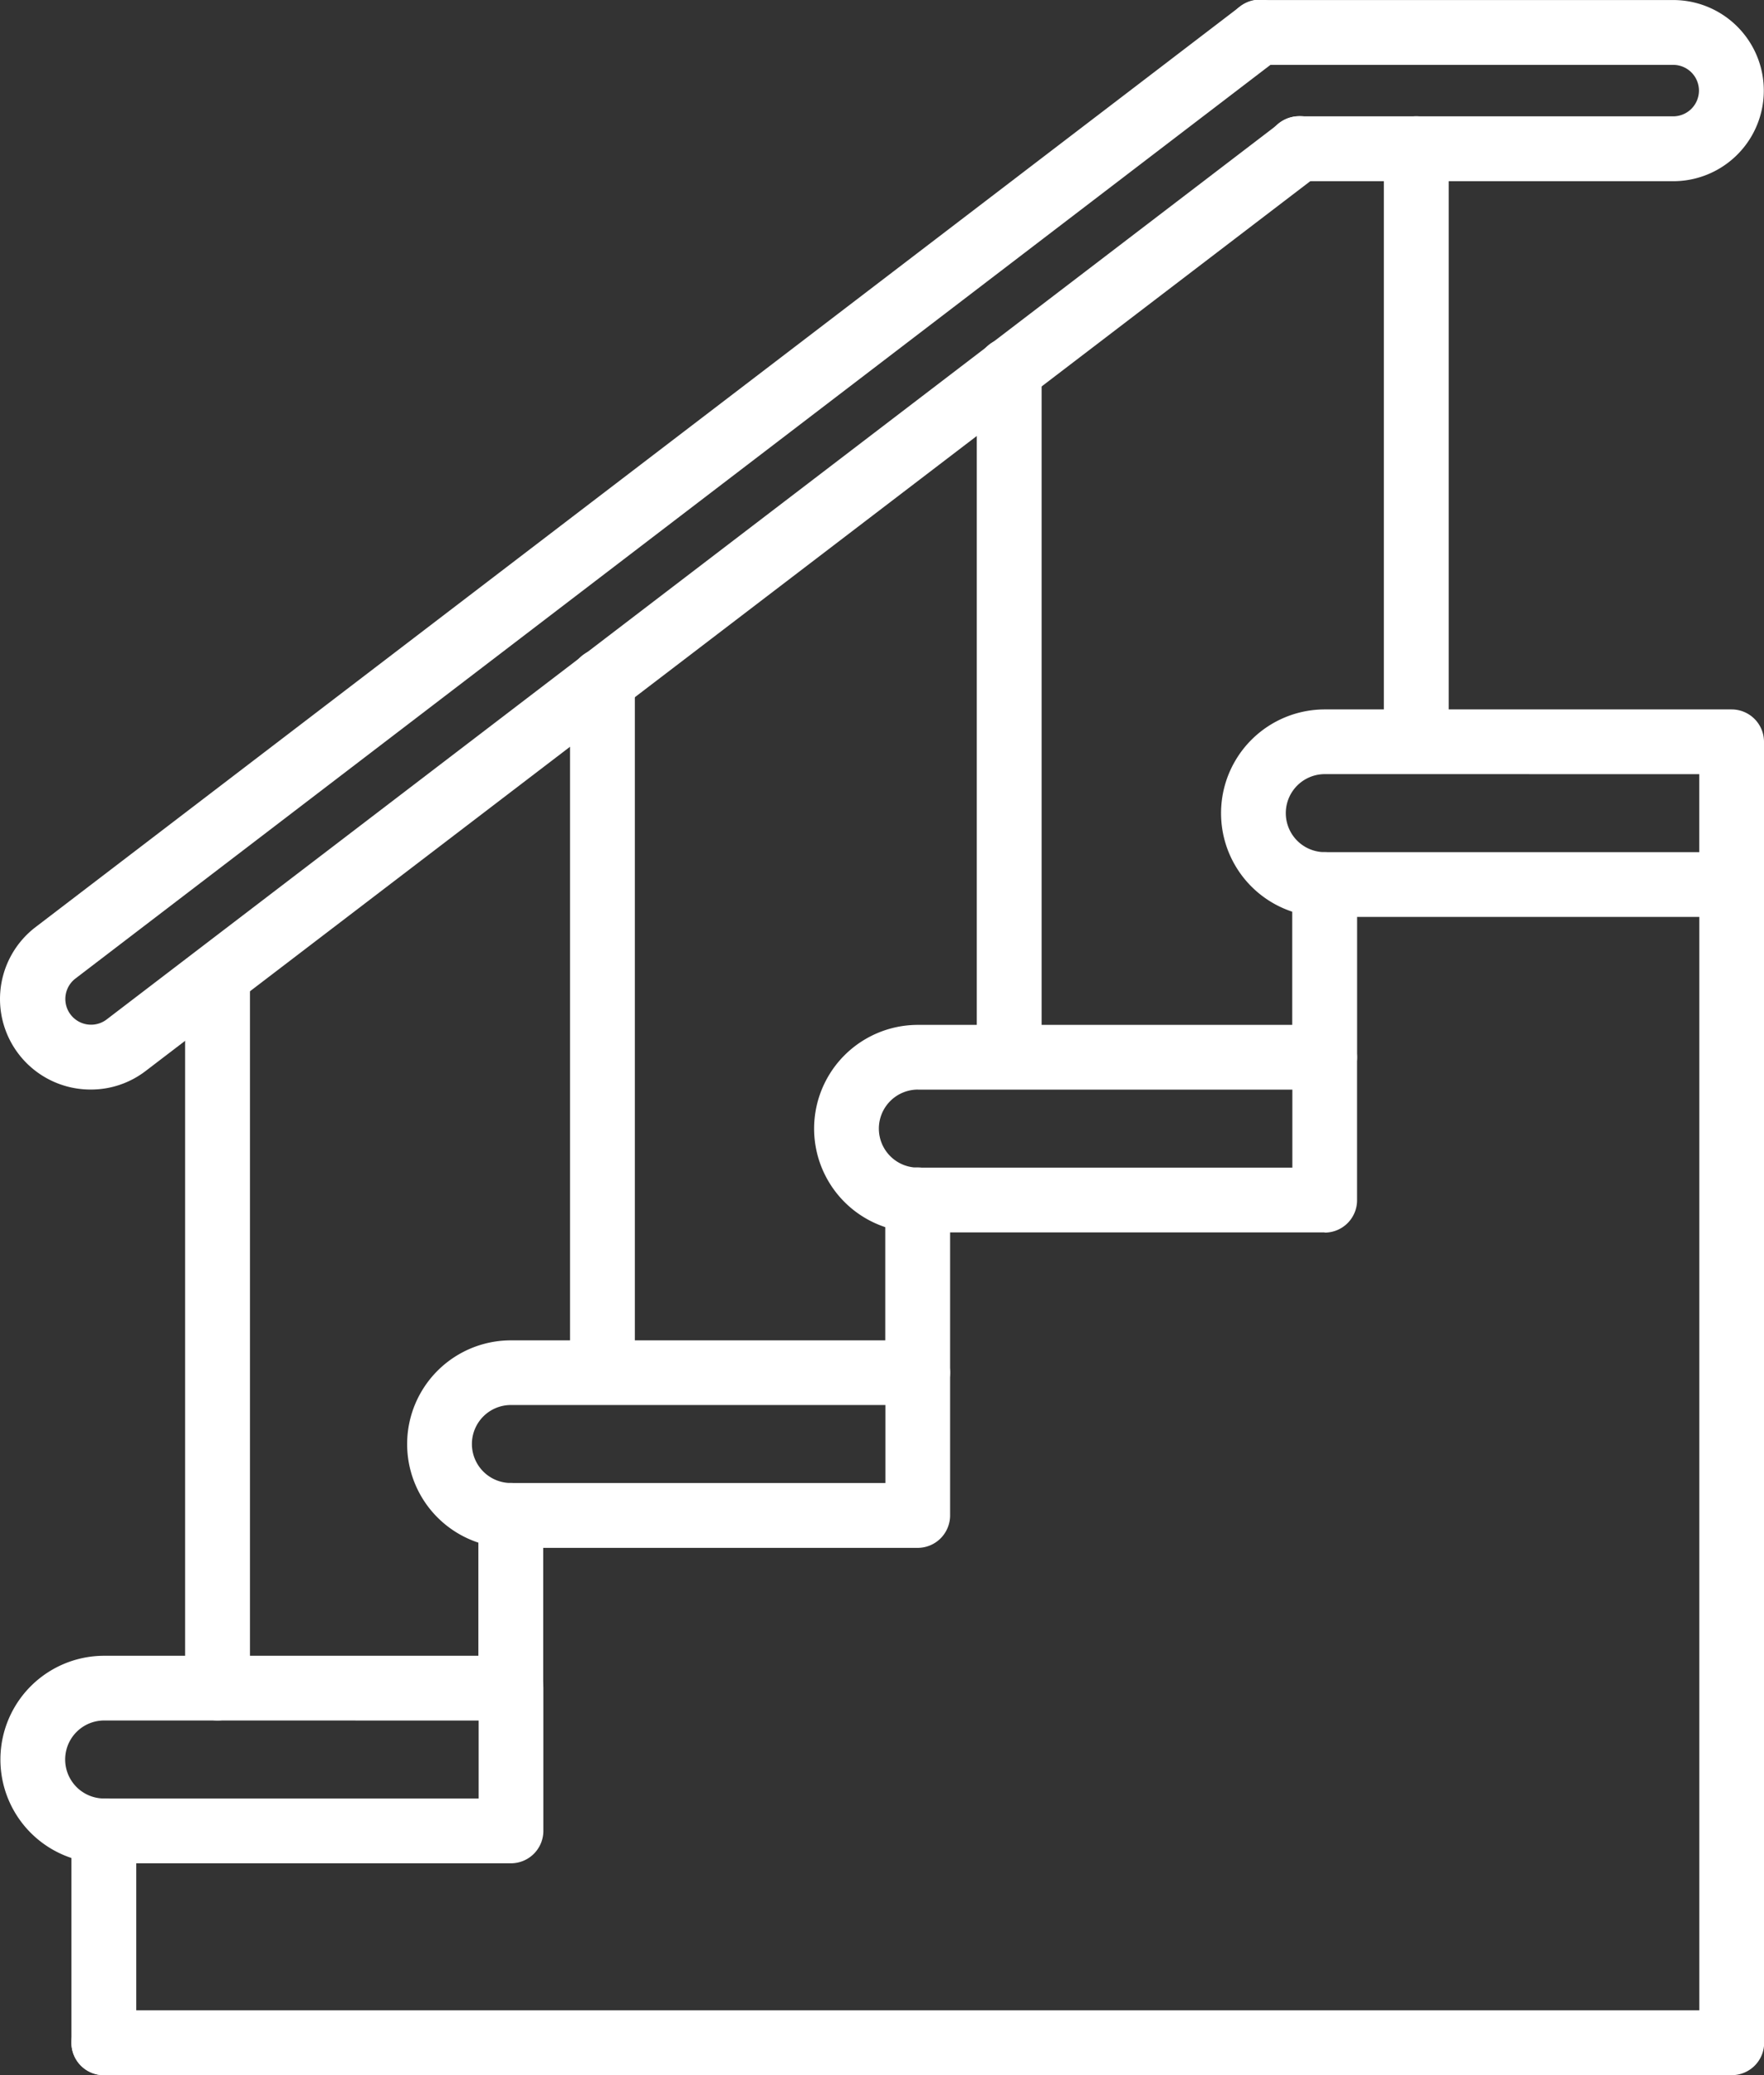 <?xml version="1.0" encoding="UTF-8"?>
<svg xmlns="http://www.w3.org/2000/svg" width="42.499" height="50" viewBox="0 0 42.499 50">
  <rect x="0" y="0" width="42.499" height="50" fill="#333333" stroke="none"/>
  <g id="Escaliers_" data-name="Escaliers " transform="translate(-53.59 -26.417)">
    <path id="Path_37150" data-name="Path 37150" d="M106.277,207.259H67.061a.781.781,0,1,1,0-1.562H105.5V178.571a.781.781,0,1,1,1.562,0v27.906A.781.781,0,0,1,106.277,207.259Z" transform="translate(-10.969 -130.842)" fill="#fff"></path>
    <path id="Path_37151" data-name="Path 37151" d="M282.746,157.423h-9.8a2.5,2.5,0,1,1,0-5h9.8a.781.781,0,0,1,.781.781v3.441A.781.781,0,0,1,282.746,157.423Zm-9.8-3.441a.94.94,0,0,0,0,1.88h9.022v-1.879Z" transform="translate(-187.438 -108.913)" fill="#fff"></path>
    <path id="Path_37152" data-name="Path 37152" d="M283.911,183.521a.781.781,0,0,1-.781-.781v-4.158a.781.781,0,0,1,1.563,0v4.158A.781.781,0,0,1,283.911,183.521Z" transform="translate(-198.407 -130.851)" fill="#fff"></path>
    <path id="Path_37153" data-name="Path 37153" d="M210.457,213.455h-9.8a2.5,2.5,0,1,1,0-5h9.8a.781.781,0,0,1,.781.781v3.441a.78.78,0,0,1-.78.783Zm-9.8-3.441a.94.94,0,1,0,0,1.88h9.022v-1.879h-9.022Z" transform="translate(-124.953 -157.344)" fill="#fff"></path>
    <path id="Path_37154" data-name="Path 37154" d="M211.621,239.542a.781.781,0,0,1-.781-.781V234.6a.781.781,0,0,1,1.562,0v4.16A.781.781,0,0,1,211.621,239.542Z" transform="translate(-135.922 -179.273)" fill="#fff"></path>
    <path id="Path_37155" data-name="Path 37155" d="M138.176,269.495h-9.8a2.5,2.5,0,1,1,0-5h9.8a.781.781,0,0,1,.781.781v3.441A.782.782,0,0,1,138.176,269.495Zm-9.8-3.442a.939.939,0,1,0,0,1.879h9.022v-1.879Z" transform="translate(-62.477 -205.783)" fill="#fff"></path>
    <path id="Path_37156" data-name="Path 37156" d="M139.341,295.582a.781.781,0,0,1-.781-.781v-4.16a.781.781,0,1,1,1.562,0v4.16A.781.781,0,0,1,139.341,295.582Z" transform="translate(-73.445 -227.712)" fill="#fff"></path>
    <path id="Path_37157" data-name="Path 37157" d="M65.9,325.525h-9.8a2.5,2.5,0,0,1,0-5h9.8a.781.781,0,0,1,.781.781v3.441A.782.782,0,0,1,65.9,325.525Zm-9.8-3.441a.94.94,0,0,0,0,1.88h9.022v-1.879Z" transform="translate(0 -254.213)" fill="#fff"></path>
    <path id="Path_37158" data-name="Path 37158" d="M56.092,76.417a.781.781,0,0,1-.781-.781V70.53a.781.781,0,0,1,1.562,0v5.105A.781.781,0,0,1,56.092,76.417Zm-.317-23.748a2.181,2.181,0,0,1-1.328-3.914L83.462,26.577a.781.781,0,1,1,.948,1.241L55.4,50a.62.62,0,0,0,.753.985l28.262-21.6a.781.781,0,1,1,.948,1.241L57.1,52.221A2.165,2.165,0,0,1,55.775,52.669Z" fill="#fff"></path>
    <path id="Path_37159" data-name="Path 37159" d="M122.327,30.785H113.3a.781.781,0,0,1,0-1.562h9.022a.621.621,0,0,0,.62-.62.621.621,0,0,0-.62-.62h-9.97a.781.781,0,1,1,0-1.562h9.97a2.182,2.182,0,1,1,0,4.365ZM87.251,67.873a.781.781,0,0,1-.781-.781V49.945a.781.781,0,0,1,1.562,0V67.092A.781.781,0,0,1,87.251,67.873Zm9.273-7.867a.781.781,0,0,1-.781-.781v-16.4a.781.781,0,0,1,1.562,0v16.4a.781.781,0,0,1-.781.781Zm9.8-7.806a.781.781,0,0,1-.781-.781V35.336a.781.781,0,0,1,1.562,0V51.42A.781.781,0,0,1,106.328,52.2Z" transform="translate(-28.42 -0.003)" fill="#fff"></path>
    <path id="Path_37160" data-name="Path 37160" d="M300.181,62.511a.781.781,0,0,1-.781-.781V47.861a.781.781,0,0,1,1.563,0v13.87A.78.78,0,0,1,300.181,62.511Z" transform="translate(-212.47 -17.861)" fill="#fff"></path>
  </g>
</svg>
